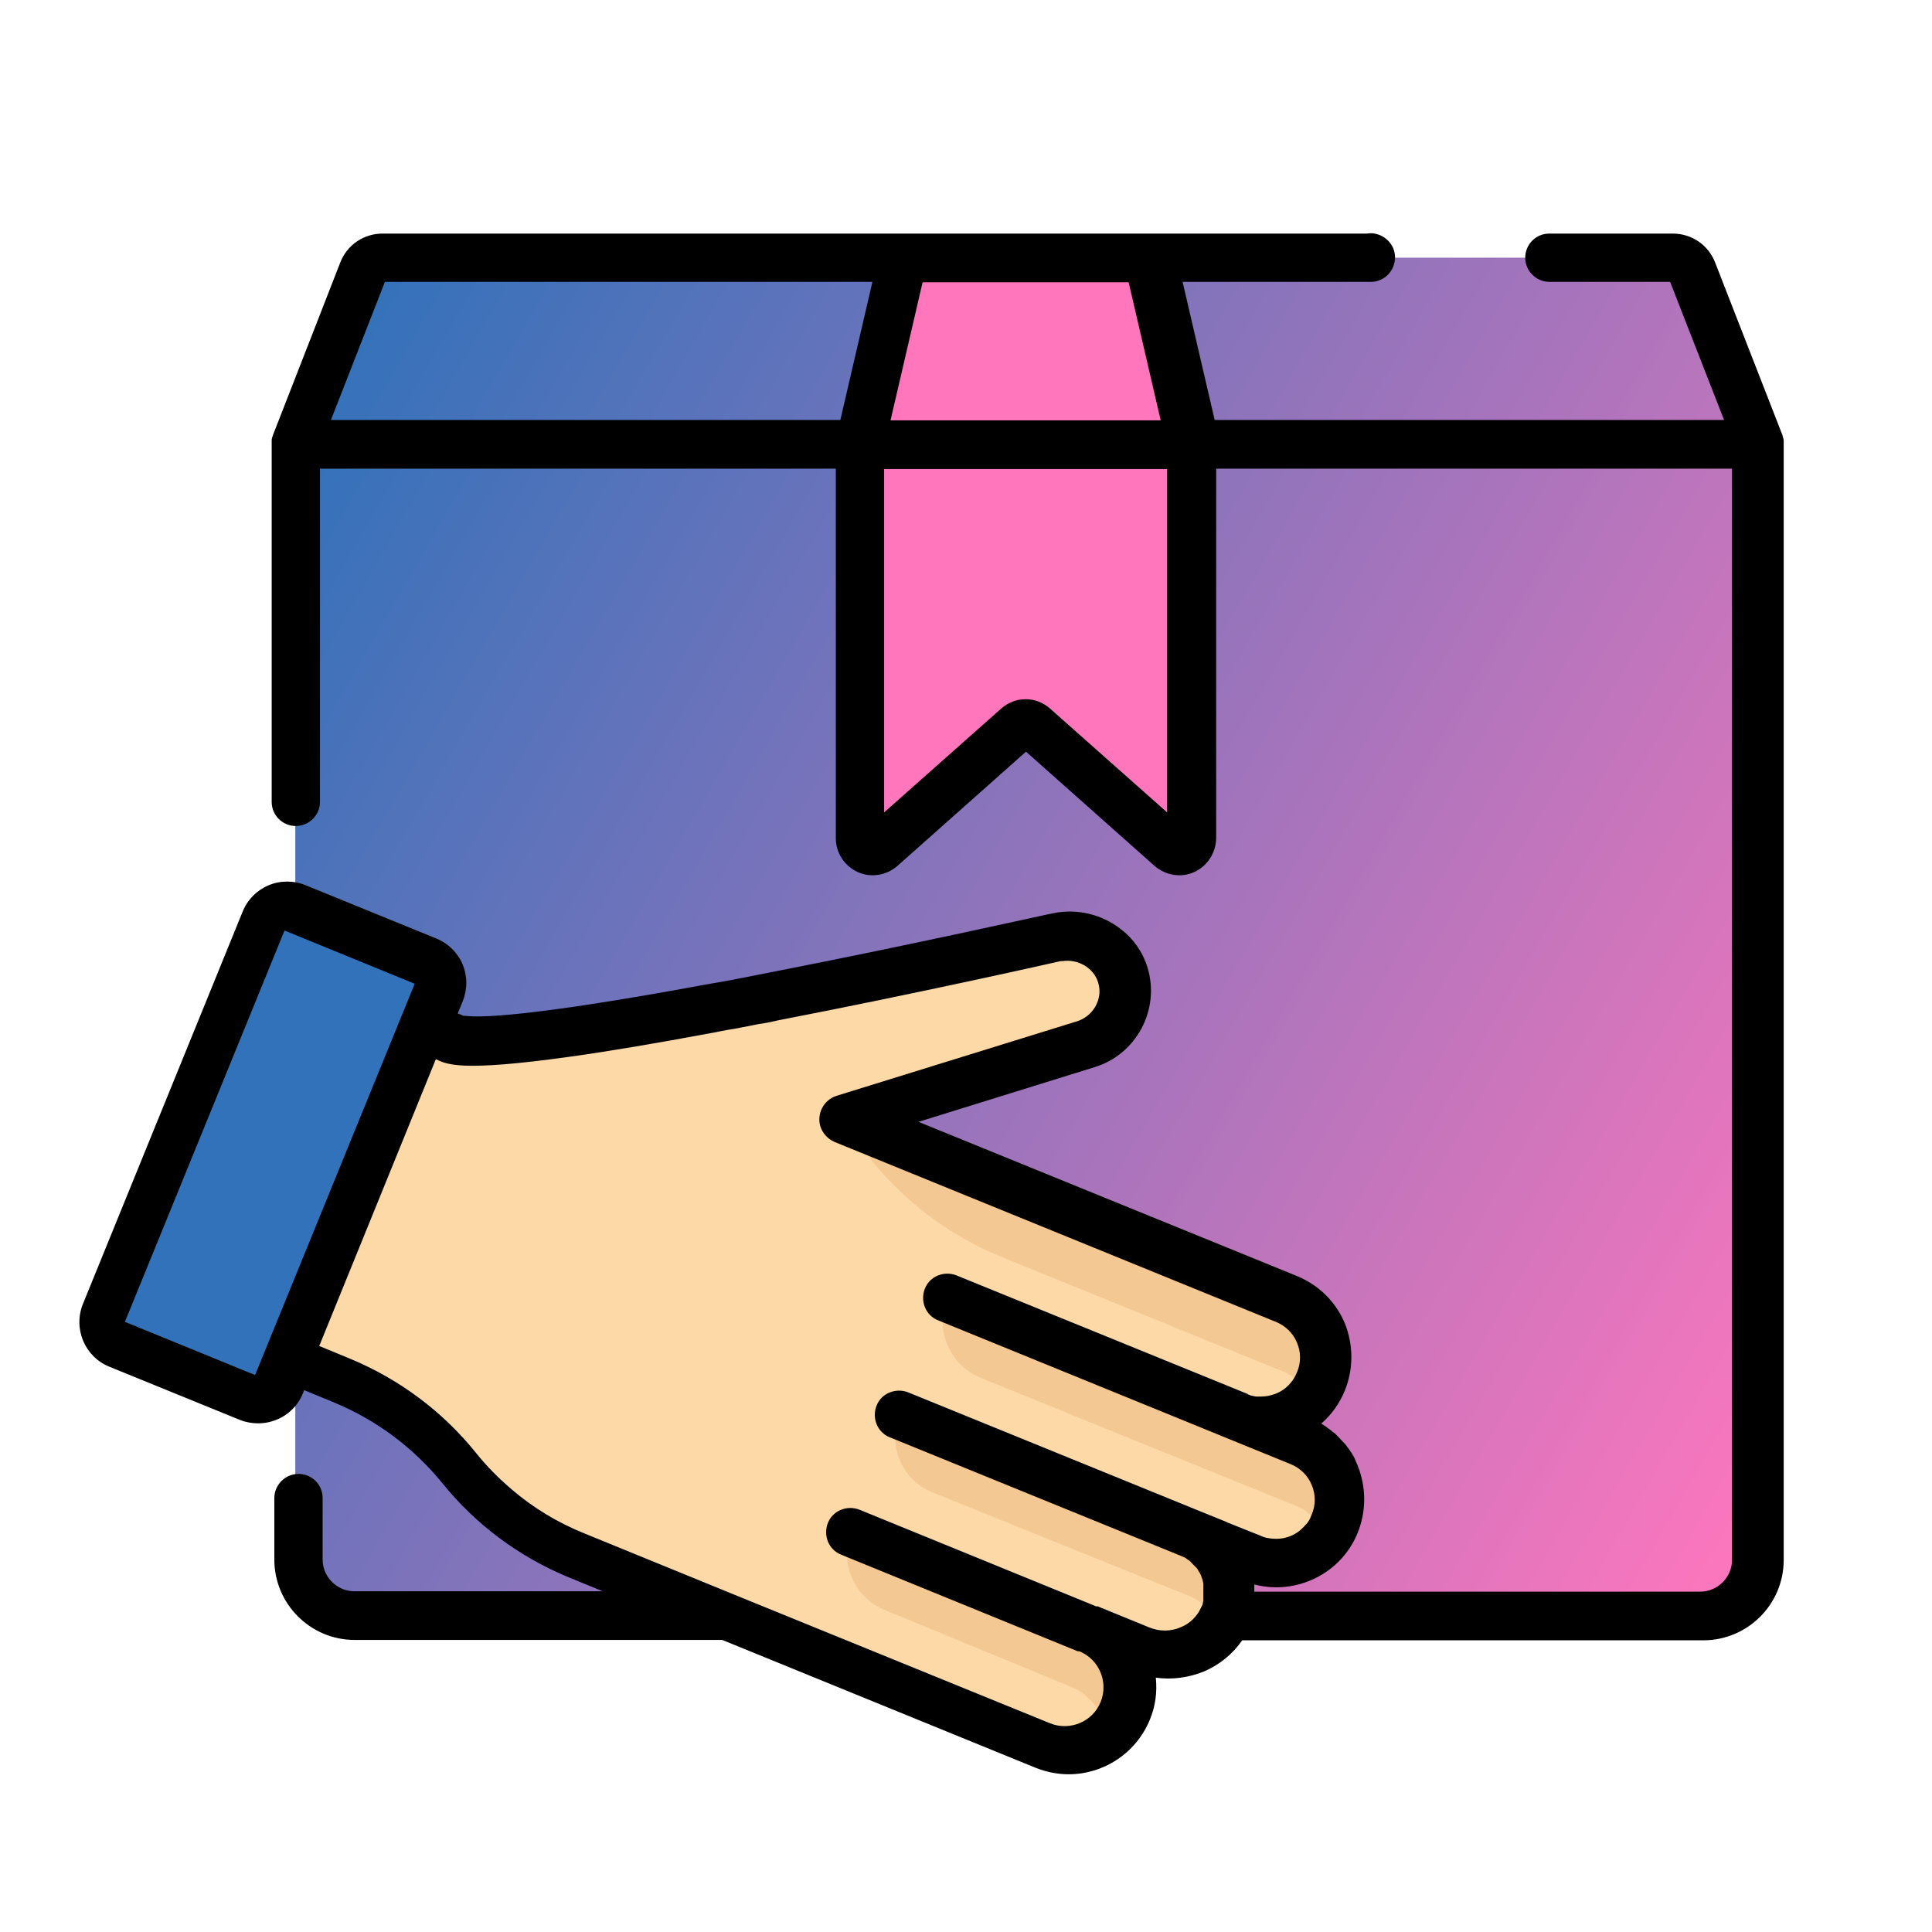 <svg xmlns="http://www.w3.org/2000/svg" xmlns:xlink="http://www.w3.org/1999/xlink" id="Livello_1" data-name="Livello 1" viewBox="0 0 512 512"><defs><style>      .cls-1 {        fill: #ff76bd;      }      .cls-1, .cls-2, .cls-3, .cls-4, .cls-5, .cls-6, .cls-7 {        stroke-width: 0px;      }      .cls-2 {        fill: #f4c892;      }      .cls-3 {        fill: #000;      }      .cls-4 {        fill: #3272ba;      }      .cls-5 {        fill: url(#Sfumatura_senza_nome_25);      }      .cls-6 {        fill: #fed9a8;      }      .cls-7 {        fill: url(#Sfumatura_senza_nome_25-2);      }    </style><linearGradient id="Sfumatura_senza_nome_25" data-name="Sfumatura senza nome 25" x1="488.8" y1="376.7" x2="62.3" y2="130.5" gradientUnits="userSpaceOnUse"><stop offset="0" stop-color="#ff76bd"></stop><stop offset="1" stop-color="#3272ba"></stop></linearGradient><linearGradient id="Sfumatura_senza_nome_25-2" data-name="Sfumatura senza nome 25" x1="480.8" y1="390.6" x2="60.8" y2="148.1" xlink:href="#Sfumatura_senza_nome_25"></linearGradient></defs><path class="cls-5" d="M442.2,68.3H101.4c-2.3,0-4.3,1.4-5.2,3.5l-17.9,45.9v295.7c0,8.2,6.6,14.8,14.8,14.8h357.3c8.2,0,14.8-6.6,14.8-14.8V117.8l-17.9-45.9c-.8-2.1-2.9-3.5-5.2-3.5h0Z"></path><path class="cls-7" d="M450.4,428.3H93.1c-8.2,0-14.8-6.6-14.8-14.8V117.8h387v295.7c0,8.2-6.6,14.8-14.8,14.8Z"></path><path class="cls-6" d="M297.2,258.4c2.4,7.8-2,16-9.7,18.4l-63.9,19.8,3.8,1.5,42.7,17.4,70.6,28.8c8.6,3.5,12.7,13.3,9.2,21.8-3.5,8.6-13.3,12.7-21.8,9.2l16.4,6.7c8.6,3.5,12.7,13.3,9.2,21.8-3.5,8.6-13.3,12.7-21.8,9.2l-16.4-6.7c8.5,3.5,12.6,13,9.3,21.5-3.4,8.8-13.6,12.9-22.3,9.3l-13.7-5.6c8.6,3.5,12.7,13.3,9.2,21.8-3.5,8.6-13.3,12.7-21.8,9.2l-123.7-50.4c-12.2-5-22.8-12.9-31-23.2-8.2-10.2-18.9-18.2-31-23.2l-51.3-20.9,35.8-87.9,44.4,18.1c14.9,6.1,160.6-26.8,160.6-26.8,7.5-1.6,15.2,2.7,17.4,10Z"></path><path class="cls-6" d="M297.2,258.4c2.4,7.8-2,16-9.7,18.4l-63.9,19.8,3.8,1.5,42.7,17.4,70.6,28.8c8.6,3.5,12.7,13.3,9.2,21.8-3.5,8.6-13.3,12.7-21.8,9.2l16.4,6.7c8.6,3.5,12.7,13.3,9.2,21.8-3.5,8.6-13.3,12.7-21.8,9.2l-16.4-6.7c8.5,3.5,12.6,13,9.3,21.5-3.4,8.8-13.6,12.9-22.3,9.3l-13.7-5.6c8.6,3.5,12.7,13.3,9.2,21.8-3.5,8.6-13.3,12.7-21.8,9.2l-123.7-50.4c-12.2-5-22.8-12.9-31-23.2-8.2-10.2-18.9-18.2-31-23.2l-51.3-20.9,35.8-87.9,44.4,18.1c14.9,6.1,160.6-26.8,160.6-26.8,7.5-1.6,15.2,2.7,17.4,10Z"></path><path class="cls-2" d="M291.7,433.2c-1.2-.7-2.3-1.3-3.4-1.8l-62.7-25.6c-3.3,8.1.6,17.4,8.7,20.8l49.7,20.5c4.8,1.9,8.5,7.1,10.1,11.9,1.6-1.6,2.9-3.5,3.8-5.6,3.1-7.5.3-15.9-6.2-20.2h0ZM324.7,427.8c3.2-8.4-.7-17.8-8.9-21.4h-.2c0,0,0,0,0,0h-.1s0,0,0,0h0s0,0,0,0l-77.1-31.4c-3.3,8,.6,17.2,8.7,20.5l68.4,27.6c3.1,1.3,6.2,4.4,8.2,7.3.4-.7.8-1.5,1.1-2.4h0ZM347.9,369.6c.8-1.1,1.4-2.2,1.9-3.5,3.5-8.6-.6-18.3-9.2-21.8l-70.6-28.8-42.7-17.4-3.8-1.5c9.5,16.5,24.3,29.3,41.9,36.5l75.2,30.6c3.7,1.9,5.8,3.9,7.3,5.9h0ZM344.4,382l-93.4-38.1c-3.4,8.4.6,17.9,9,21.3l84.5,34.3c2.4,1,5.3,4.6,7.3,7.7.7-1,1.4-2.2,1.8-3.4,3.5-8.6-.6-18.3-9.2-21.8h0Z"></path><path class="cls-4" d="M69.4,244.1c1.3-3.3,5.1-4.8,8.3-3.5l34.6,14.1c3.3,1.3,4.8,5.1,3.5,8.3l-42.3,103.9c-1.3,3.3-5.1,4.8-8.3,3.5l-34.6-14.1c-3.3-1.3-4.8-5.1-3.5-8.3,0,0,0,0,0,0l42.3-103.9"></path><path class="cls-4" d="M112.4,254.7l-14.9-6.1-39.5,96.9c-1.3,3.3-5.1,4.8-8.3,3.5,0,0,0,0,0,0l-19.7-8-2.8,6.9c-1.3,3.3.2,7,3.5,8.3l34.6,14.1c3.3,1.3,7-.2,8.3-3.5l42.3-103.9c1.3-3.3-.2-7-3.5-8.3h0Z"></path><path class="cls-1" d="M304.3,68.3h-65l-11.4,49.5v104.5c0,2.9,3.4,4.4,5.5,2.5l36.2-32.1c1.3-1.1,3.1-1.1,4.4,0l36.2,32.1c2.1,1.9,5.5.4,5.5-2.5v-104.5l-11.4-49.5h0Z"></path><path class="cls-1" d="M310.2,224.7l-36.2-32.1c-1.3-1.1-3.1-1.1-4.4,0l-36.2,32.1c-2.1,1.9-5.5.4-5.5-2.5v-104.5h87.9v104.5c0,2.9-3.4,4.4-5.5,2.5h0Z"></path><path class="cls-6" d="M284.5,441.9h0s0,0,0,0h0Z"></path><path class="cls-3" d="M362.2,61.9H101.4c-5,0-9.4,3-11.2,7.6l-17.9,45.9s0,0,0,.1c-.2.4-.3.8-.3,1.3,0,0,0,.1,0,.2,0,.2,0,.4,0,.6,0,0,0,0,0,.1h0v94.8c0,3.6,2.9,6.4,6.4,6.4s6.4-2.9,6.4-6.4v-88.3h136.7v98c0,3.8,2.3,7.3,5.8,8.9,3.5,1.6,7.6.9,10.5-1.6l34.1-30.3,34.1,30.3c2.9,2.5,7,3.2,10.5,1.6,3.5-1.6,5.7-5.1,5.8-8.9v-98h136.7v289.2c0,4.6-3.8,8.4-8.4,8.4h-118.2c0,0,0-.1,0-.2,0-.6,0-1.2,0-1.7,11.1,2.9,23-2.8,27.4-13.7,2.3-5.7,2.3-12,0-17.8-.2-.5-.5-1.1-.7-1.6,0,0,0-.2-.1-.3-.3-.5-.5-1-.8-1.4,0,0-.1-.2-.2-.3-.3-.5-.6-.9-1-1.4h0c-.3-.5-.7-.9-1.1-1.3l-.2-.2c-.4-.4-.7-.8-1.1-1.2,0,0-.2-.1-.2-.2-.4-.4-.8-.8-1.3-1.1h0c-.4-.4-.9-.7-1.3-1,0,0-.2-.1-.2-.2-.5-.3-.9-.6-1.4-.9,0,0,0,0-.1,0,2.8-2.4,4.9-5.4,6.3-8.8,2.3-5.7,2.3-12,0-17.8-2.1-5-5.8-9-10.5-11.5-.7-.4-1.4-.7-2.1-1l-100.4-40.9,46.7-14.5c11.1-3.4,17.4-15.3,14-26.4-1.3-4.2-3.8-7.7-7.1-10.2-4.9-3.8-11.4-5.5-17.8-4.2,0,0,0,0,0,0-.4,0-36.2,8.1-73.6,15.4-2.9.6-5.8,1.1-8.6,1.7l-1.1.2c-2.9.6-5.9,1.1-8.8,1.6-47,8.7-60.2,8.8-63.8,8.3,0,0-.1,0-.2,0h-.1c-.2,0-.4,0-.6-.2l-1.1-.4,1.3-3.2c1.3-3.2,1.3-6.7,0-9.8-.3-.8-.7-1.5-1.2-2.2-1.4-2.1-3.4-3.7-5.8-4.7l-34.6-14.1c-3.2-1.3-6.7-1.3-9.8,0-3.1,1.3-5.6,3.8-6.9,7l-42.3,103.9c-2.7,6.6.5,14.1,7,16.7l34.6,14.1c1.5.6,3.2.9,4.8.9,5.1,0,9.9-3,11.9-8l.3-.8,8,3.3h0c11.1,4.6,20.9,11.9,28.5,21.2,8.9,11.1,20.5,19.7,33.6,25.1l9,3.7h-65.8c-4.6,0-8.4-3.8-8.4-8.4v-16.3c0-3.6-2.9-6.4-6.4-6.4s-6.4,2.9-6.4,6.4v16.3c0,11.7,9.5,21.3,21.3,21.3h97.4l83.1,33.9c2.8,1.1,5.7,1.7,8.7,1.7,9.2,0,17.8-5.5,21.5-14.4,1.5-3.6,2-7.4,1.6-11.2,4.3.6,8.8,0,12.9-1.7,4.1-1.8,7.5-4.6,10-8.2h122.2c11.7,0,21.3-9.5,21.3-21.3V117.8h0c0,0,0-.1,0-.2,0-.2,0-.4,0-.6,0,0,0-.1,0-.2,0-.4-.2-.9-.3-1.3,0,0,0,0,0-.1l-17.9-45.9c-1.8-4.6-6.2-7.6-11.2-7.6h-32.7c-3.6,0-6.4,2.9-6.4,6.4s2.9,6.4,6.4,6.4h32l14.3,36.6h-135l-8.5-36.6h49.9c3.6,0,6.4-3,6.4-6.5,0-3.5-2.9-6.3-6.4-6.4M244.4,74.8h54.7l8.5,36.6h-71.6s8.5-36.6,8.5-36.6ZM222.7,111.3H87.7l14.3-36.6h129.2l-8.5,36.6ZM309.3,215.3l-31-27.5c-1.8-1.6-4.1-2.5-6.5-2.5-2.4,0-4.7.9-6.5,2.5l-31,27.5v-91h75v91h0ZM67.6,364.4l-34.5-14.1,42.3-103.7,34.5,14.1-42.3,103.7ZM325.2,403.4l-7.4-3h0s0,0,0,0h0s-77.1-31.4-77.1-31.4c-3.3-1.3-7.1.2-8.4,3.5-1.3,3.3.2,7.1,3.5,8.4,0,0,0,0,0,0l77.1,31.4c.3.1.6.3.9.4,0,0,.2,0,.2.1.2.1.4.2.6.4,0,0,.2.1.3.2.2.1.4.3.5.4.1,0,.2.2.3.3.1.1.3.3.4.4,0,0,.2.2.3.3.1.1.3.3.4.4,0,.1.2.2.3.3.1.1.2.3.3.4,0,.1.2.3.2.4,0,.1.2.3.3.4,0,.1.1.3.2.4,0,.2.2.3.2.5,0,.1.1.3.2.5,0,.2.1.3.2.5,0,.2,0,.3.1.5,0,.2,0,.3.1.5,0,.2,0,.3,0,.5,0,.2,0,.3,0,.5s0,.3,0,.5c0,.2,0,.3,0,.5,0,.2,0,.3,0,.5,0,.2,0,.3,0,.5,0,.2,0,.3,0,.5,0,.2,0,.3,0,.5,0,.2,0,.3,0,.5,0,.2,0,.3-.1.5,0,.2,0,.3-.1.5,0,.2-.1.3-.2.5,0,.1-.1.2-.2.4,0,0,0,0,0,0-1,2.3-2.9,4.2-5.3,5.2-2.7,1.2-5.7,1.2-8.4.1l-13.7-5.6c0,0-.1,0-.2,0,0,0-.1,0-.2,0l-62.7-25.6c-3.3-1.3-7.1.2-8.4,3.5,0,0,0,0,0,0-1.3,3.3.2,7.1,3.5,8.4h0s62.7,25.6,62.7,25.6c0,0,.1,0,.2,0,0,0,.1,0,.2,0,5.3,2.1,7.8,8.2,5.7,13.4-2.1,5.3-8.2,7.8-13.4,5.7l-84.2-34.3h0s-39.4-16.1-39.4-16.1c-6.9-2.8-13.4-6.7-19.1-11.6-3.4-2.9-6.6-6.1-9.4-9.6-8.9-11.1-20.5-19.7-33.6-25.1h0s-8-3.3-8-3.3l15.9-39.1,15-36.9,1.1.5c1,.4,2.5,1,6.5,1.2,5,.2,13.3-.3,28.2-2.4,10.1-1.4,22.5-3.5,37-6.2l1.1-.2,2-.4,1.6-.3,1.9-.3,2-.4,1.6-.3,2.5-.5,1.3-.2c1.3-.2,2.6-.5,3.9-.8,37.3-7.2,73.2-15.3,74.9-15.7.2,0,.3,0,.5,0,4.1-.6,8.2,1.8,9.4,5.6.4,1.3.5,2.7.2,4-.6,2.9-2.7,5.3-5.6,6.3l-63.9,19.8c-3.4,1.1-5.3,4.7-4.3,8.1.6,1.8,1.9,3.3,3.7,4.1l117,47.7c2.5,1,4.6,3,5.6,5.5,1.1,2.5,1.1,5.4,0,7.9-1,2.5-3,4.6-5.5,5.6-1.3.5-2.6.8-3.9.8h0c-.3,0-.6,0-.9,0,0,0-.2,0-.3,0-.2,0-.5,0-.7-.1-.1,0-.3,0-.4-.1-.2,0-.4,0-.5-.1-.2,0-.4-.1-.5-.2-.1,0-.3,0-.4-.2l-77.1-31.4c-3.3-1.3-7.1.2-8.4,3.5,0,0,0,0,0,0-1.3,3.3.2,7.1,3.5,8.4,0,0,0,0,0,0l93.4,38.1c2.5,1,4.6,3,5.6,5.5,1.1,2.5,1.1,5.4,0,7.9-.1.3-.3.6-.4,1-.4.7-.8,1.4-1.4,1.9-.3.4-.7.7-1,1,0,0-.1.1-.2.2-2.4,2-5.5,2.7-8.6,2.1-.6-.1-1.3-.3-1.9-.6l-9-3.6h0Z"></path></svg>